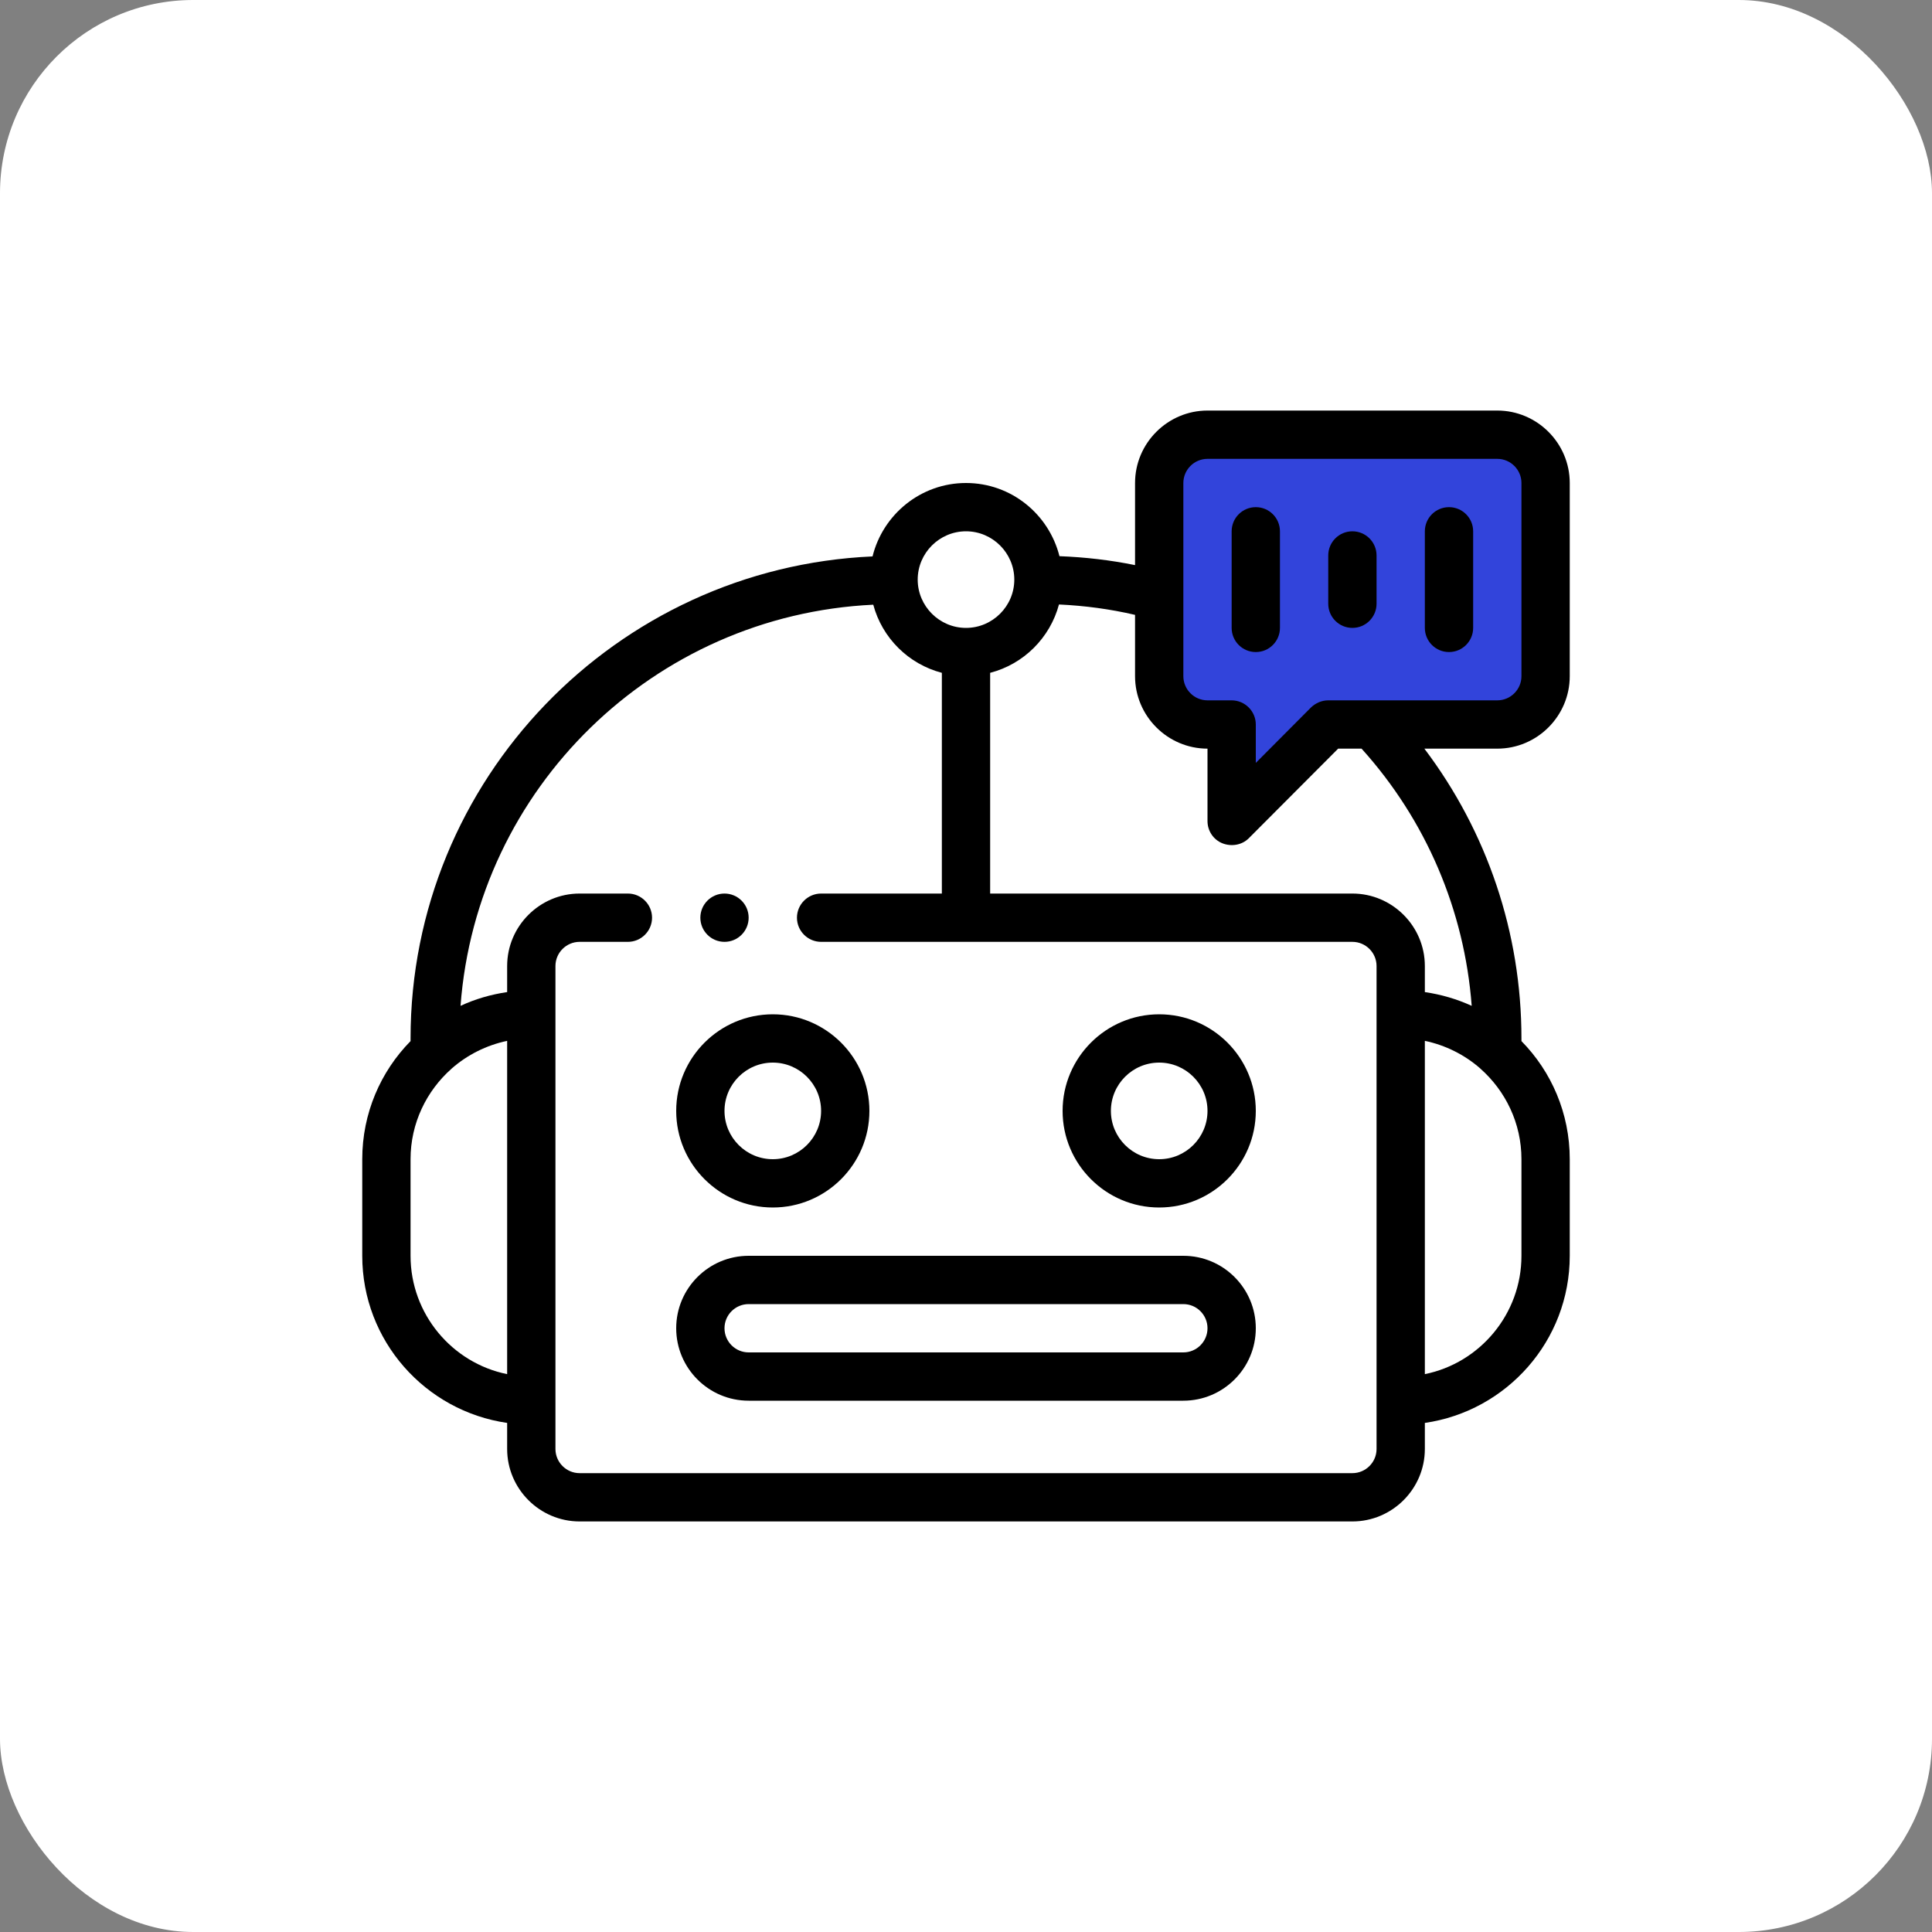 <?xml version="1.0" encoding="UTF-8"?>
<svg xmlns="http://www.w3.org/2000/svg" width="120" height="120" viewBox="0 0 120 120" fill="none">
  <rect x="0" y="0" width="120" height="120" fill="#808080" stroke="none"/>
  <rect width="120" height="120" rx="12" fill="white"></rect>
  <g clip-path="url(#clip0_3370_17317)">
    <path d="M95 27.5L86 26.5L83 27H73.5L72 28.5V36V44L75.5 45.5C75.833 46.667 76.5 49.1 76.5 49.5C76.5 49.9 77.167 50 77.5 50L80.5 46.5L83.5 45H89L95 44L96 40L95.5 31L95 27.5Z" fill="#3244DB" stroke="black"></path>
    <path d="M48 75C51.309 75 54 72.308 54 69C54 65.692 51.309 63 48 63C44.691 63 42 65.692 42 69C42 72.308 44.691 75 48 75ZM48 66C49.654 66 51 67.346 51 69C51 70.654 49.654 72 48 72C46.346 72 45 70.654 45 69C45 67.346 46.346 66 48 66Z" fill="black"></path>
    <path d="M72 63C68.691 63 66 65.692 66 69C66 72.308 68.691 75 72 75C75.309 75 78 72.308 78 69C78 65.692 75.309 63 72 63ZM72 72C70.346 72 69 70.654 69 69C69 67.346 70.346 66 72 66C73.654 66 75 67.346 75 69C75 70.654 73.654 72 72 72Z" fill="black"></path>
    <path d="M97.5 42V30C97.5 27.525 95.475 25.5 93 25.5H75C72.525 25.5 70.5 27.525 70.5 30V35.1C68.955 34.785 67.38 34.605 65.805 34.545C65.145 31.935 62.805 30 60 30C57.195 30 54.84 31.95 54.195 34.56C38.265 35.265 25.5 48.405 25.5 64.5V64.665C23.64 66.555 22.5 69.15 22.5 72V78C22.5 83.28 26.415 87.645 31.5 88.38V90C31.5 92.475 33.525 94.5 36 94.5H84C86.475 94.5 88.5 92.475 88.5 90V88.38C93.585 87.645 97.5 83.28 97.5 78V72C97.5 69.15 96.36 66.555 94.5 64.665V64.5C94.5 57.945 92.37 51.66 88.47 46.5H93C95.475 46.5 97.5 44.475 97.5 42ZM60 33C61.65 33 63 34.35 63 36C63 37.65 61.65 39 60 39C58.35 39 57 37.65 57 36C57 34.35 58.35 33 60 33ZM31.5 85.35C28.08 84.66 25.5 81.615 25.5 78V72C25.5 69.765 26.49 67.755 28.05 66.375L28.065 66.36C29.025 65.52 30.21 64.92 31.5 64.65V85.35V85.35ZM85.5 90C85.5 90.825 84.825 91.5 84 91.5H36C35.175 91.5 34.5 90.825 34.5 90V60C34.5 59.175 35.175 58.5 36 58.5H39C39.825 58.5 40.5 57.825 40.5 57C40.5 56.175 39.825 55.5 39 55.5H36C33.525 55.5 31.5 57.525 31.5 60V61.62C30.48 61.77 29.505 62.055 28.605 62.475C29.61 48.96 40.605 38.205 54.24 37.559C54.794 39.629 56.43 41.25 58.5 41.79V55.5H51C50.175 55.5 49.5 56.175 49.5 57C49.5 57.825 50.175 58.5 51 58.5H84C84.825 58.5 85.5 59.175 85.5 60V90L85.5 90ZM91.95 66.375C93.51 67.755 94.5 69.765 94.5 72V78C94.5 81.614 91.92 84.66 88.5 85.35V64.649C89.79 64.919 90.975 65.52 91.935 66.359L91.95 66.374V66.375ZM91.41 62.475C90.495 62.055 89.52 61.77 88.5 61.62V60C88.5 57.525 86.475 55.5 84 55.5H61.5V41.79C63.585 41.25 65.22 39.615 65.775 37.545C67.38 37.62 68.955 37.83 70.5 38.191V42C70.5 44.475 72.525 46.5 75 46.5V51C75 51.6 75.36 52.155 75.93 52.38C76.457 52.588 77.12 52.51 77.565 52.065L83.115 46.5H84.57C88.575 50.941 90.96 56.535 91.41 62.475V62.475ZM82.5 43.5C82.095 43.5 81.72 43.665 81.435 43.935L78 47.385V45C78 44.175 77.325 43.5 76.5 43.5H75C74.175 43.5 73.5 42.825 73.5 42V30C73.5 29.175 74.175 28.5 75 28.5H93C93.825 28.5 94.5 29.175 94.5 30V42C94.5 42.825 93.825 43.5 93 43.5H82.5Z" fill="black"></path>
    <path d="M78 40.5C78.829 40.5 79.5 39.828 79.5 39V33C79.5 32.172 78.829 31.5 78 31.5C77.171 31.5 76.5 32.172 76.5 33V39C76.5 39.828 77.171 40.5 78 40.5Z" fill="black"></path>
    <path d="M90 40.5C90.829 40.5 91.5 39.828 91.5 39V33C91.5 32.172 90.829 31.5 90 31.5C89.171 31.5 88.5 32.172 88.5 33V39C88.5 39.828 89.171 40.5 90 40.5Z" fill="black"></path>
    <path d="M84 39C84.829 39 85.5 38.328 85.5 37.5V34.5C85.5 33.672 84.829 33 84 33C83.171 33 82.5 33.672 82.5 34.5V37.5C82.5 38.328 83.171 39 84 39Z" fill="black"></path>
    <path d="M73.5 78H46.5C44.018 78 42 80.018 42 82.5C42 84.982 44.018 87 46.5 87H73.5C75.982 87 78 84.982 78 82.5C78 80.018 75.982 78 73.5 78ZM73.5 84H46.5C45.672 84 45 83.327 45 82.5C45 81.673 45.672 81 46.5 81H73.5C74.328 81 75 81.673 75 82.5C75 83.327 74.328 84 73.5 84Z" fill="black"></path>
    <path d="M45 58.5C45.828 58.5 46.5 57.828 46.5 57C46.5 56.172 45.828 55.5 45 55.5C44.172 55.5 43.5 56.172 43.5 57C43.5 57.828 44.172 58.5 45 58.5Z" fill="black"></path>
  </g>
  <defs>
    <clipPath id="clip0_3370_17317">
      <rect width="75" height="69" fill="white" transform="translate(22.5 25.5)"></rect>
    </clipPath>
  </defs>
</svg>
